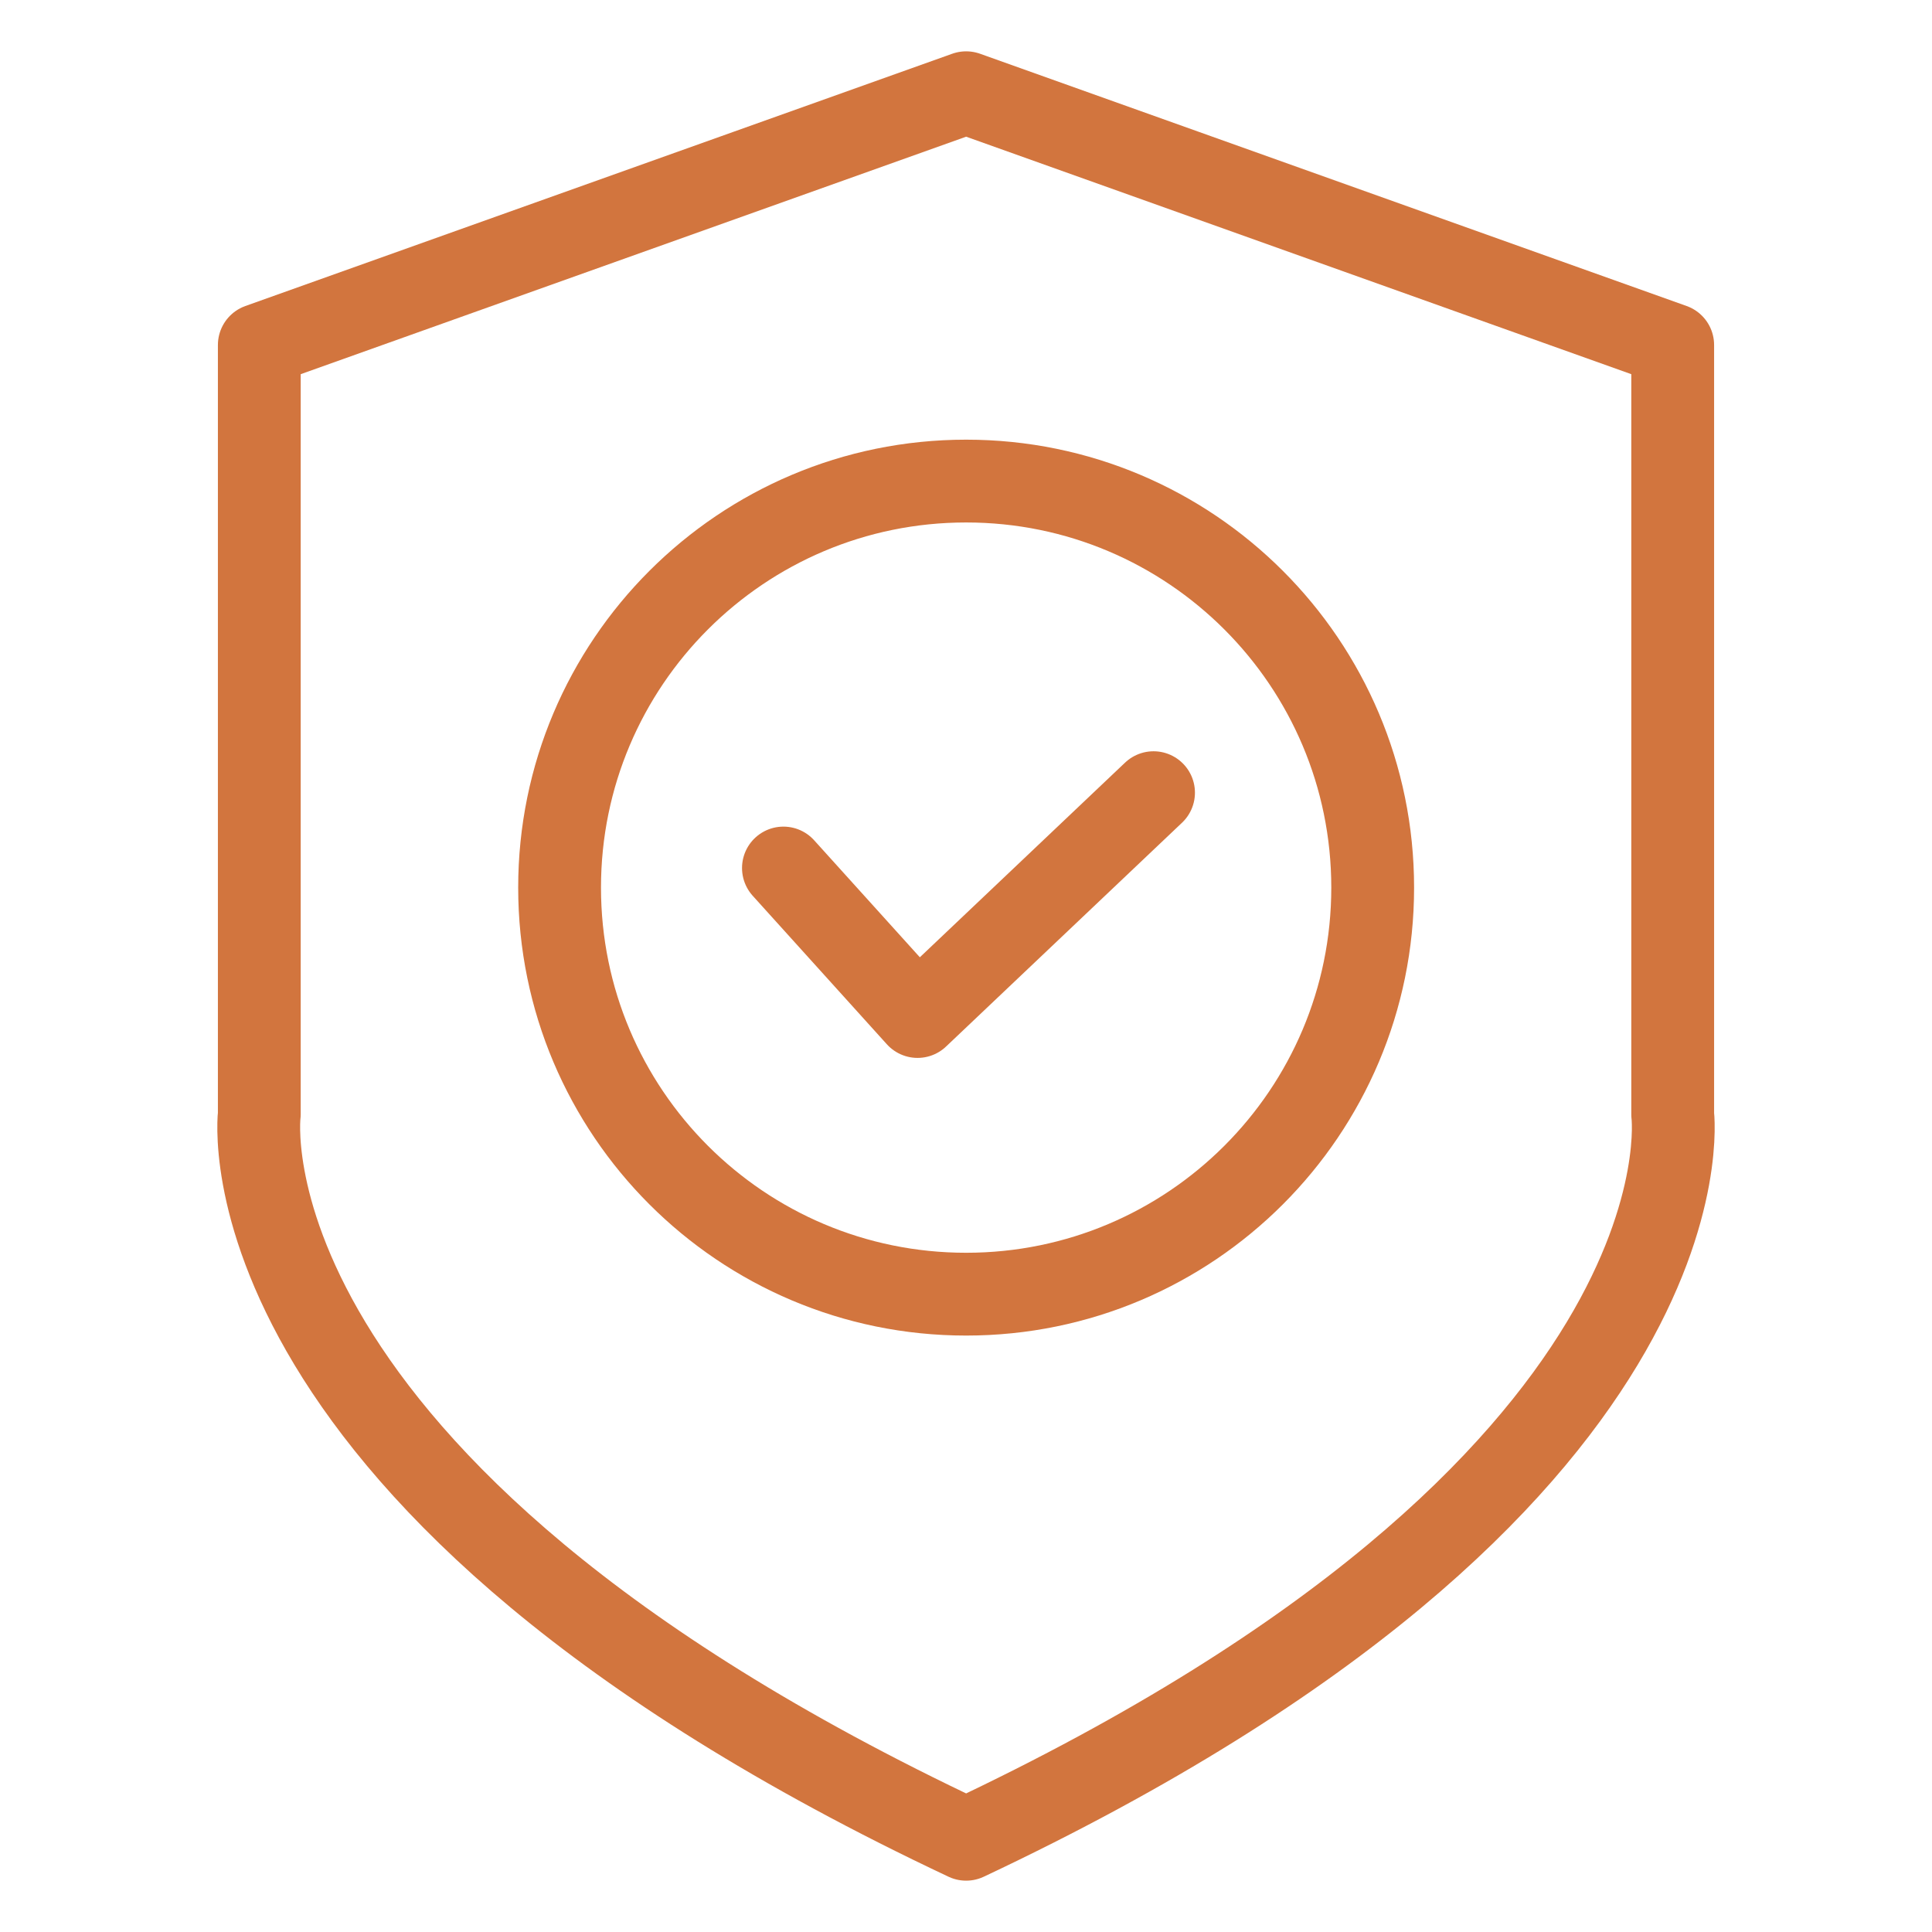 <svg width="70" height="70" viewBox="0 0 70 70" fill="none" xmlns="http://www.w3.org/2000/svg">
<path d="M28.385 31.45L33.245 36.83L41.795 28.72" stroke="#D2753E" stroke-width="3" stroke-linecap="round" stroke-linejoin="round"/>
<path d="M35.005 46.89C43.14 46.89 49.735 40.295 49.735 32.16C49.735 24.025 43.14 17.43 35.005 17.43C26.87 17.43 20.275 24.025 20.275 32.16C20.275 40.295 26.87 46.89 35.005 46.89Z" stroke="#D2753E" stroke-width="3" stroke-linecap="round" stroke-linejoin="round"/>
<path d="M60.605 12.5V40.38C60.605 40.38 62.315 53.77 35.005 66.64C7.685 53.77 9.395 40.37 9.395 40.37V12.5L35.005 3.36L60.605 12.5Z" stroke="#D2753E" stroke-width="3" stroke-linecap="round" stroke-linejoin="round"/>
</svg>
